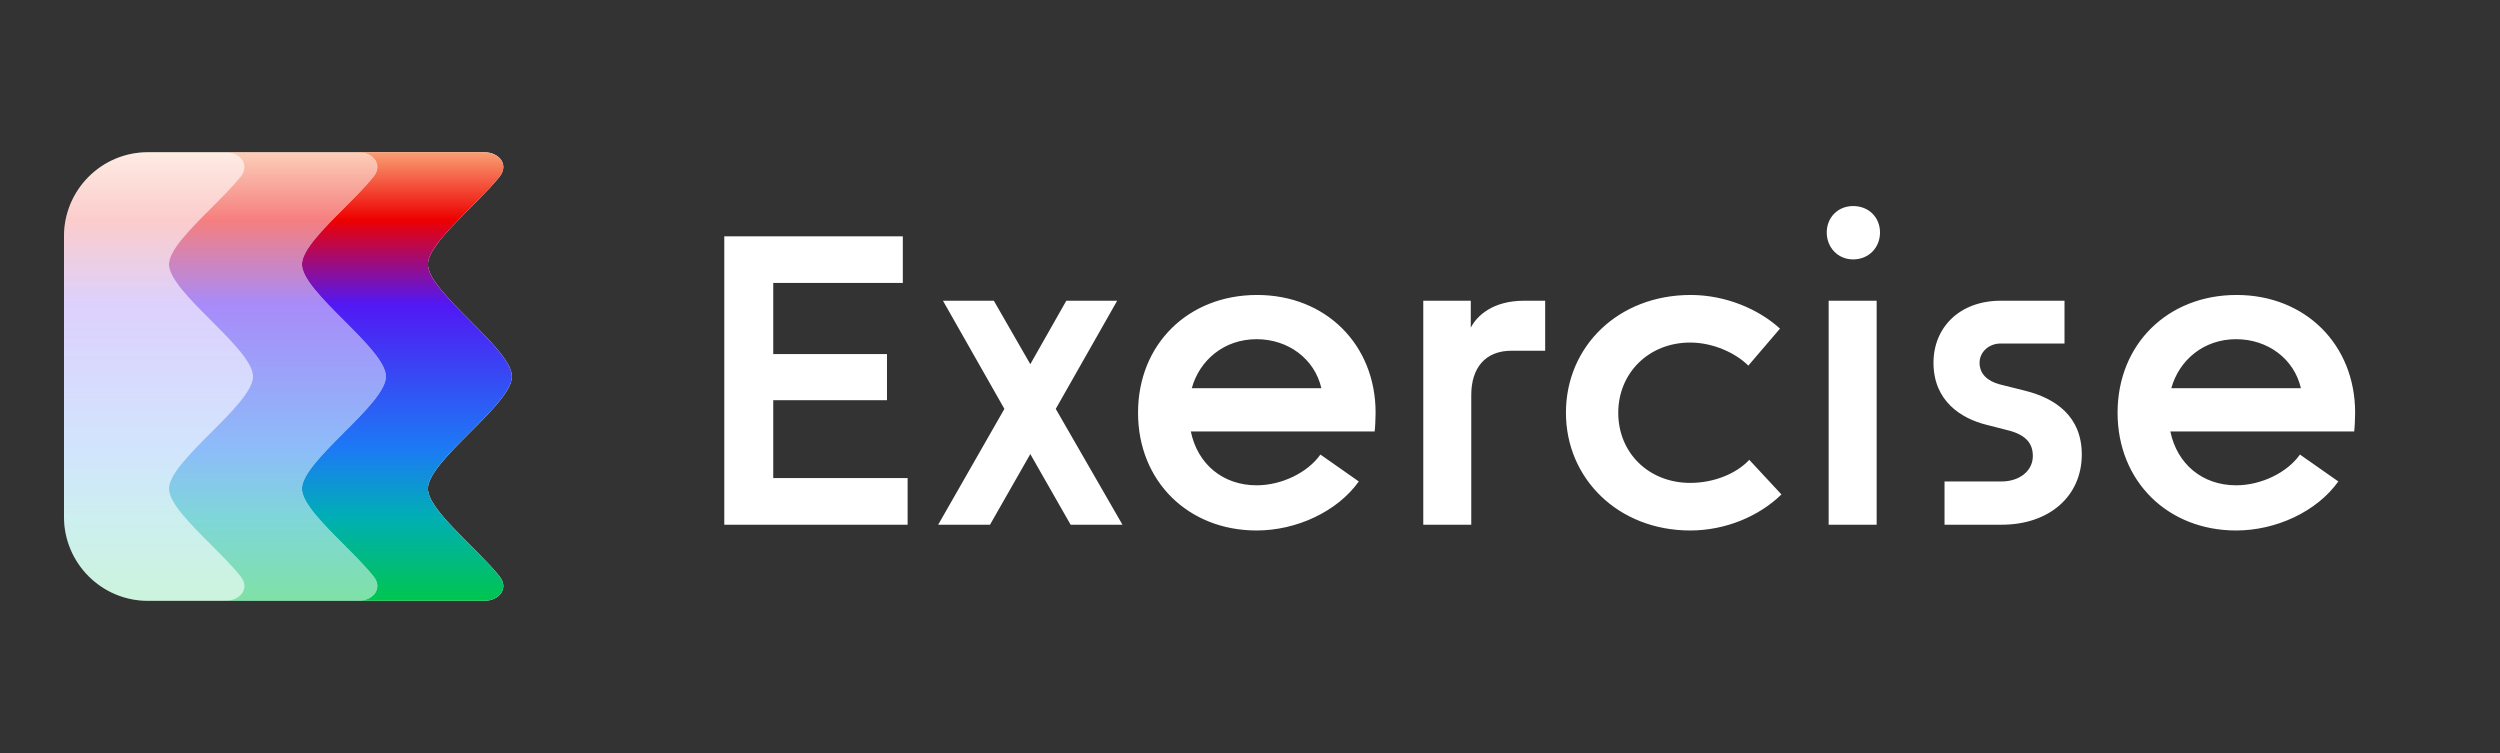 <svg width="581" height="175" viewBox="0 0 581 175" fill="none" xmlns="http://www.w3.org/2000/svg">
<rect x="0" y="0" width="581" height="175" fill="#333333" stroke="none"/>
<path d="M14.871 54.924C14.871 44.128 23.595 35.376 34.375 35.376C58.083 35.376 96.858 35.376 112.475 35.376C116.068 35.376 118.331 38.288 116.076 41.09C110.641 47.837 99.451 56.506 99.451 61.44C99.451 67.956 118.97 80.988 118.97 87.504C118.97 94.02 99.451 107.051 99.451 113.568C99.451 118.501 110.641 127.17 116.076 133.918C118.331 136.719 116.068 139.631 112.475 139.631C96.858 139.631 58.083 139.631 34.375 139.631C23.595 139.631 14.871 130.879 14.871 120.083V54.924Z" fill="white"/>
<path fill-rule="evenodd" clip-rule="evenodd" d="M83.21 35.376C86.804 35.376 89.052 38.288 86.796 41.09C84.951 43.381 82.441 45.895 79.931 48.408C75.052 53.295 70.172 58.182 70.172 61.44C70.172 64.698 75.052 69.585 79.931 74.472C84.811 79.359 89.691 84.246 89.691 87.504C89.691 90.761 84.811 95.649 79.931 100.536C75.052 105.423 70.172 110.309 70.172 113.568C70.172 116.826 75.052 121.712 79.931 126.599C82.441 129.113 84.951 131.626 86.796 133.918C89.046 136.711 86.816 139.615 83.24 139.631H112.473C116.066 139.631 118.33 136.719 116.074 133.918C114.228 131.626 111.718 129.113 109.209 126.599C104.329 121.712 99.45 116.825 99.45 113.568C99.45 110.309 104.329 105.423 109.209 100.536C114.089 95.648 118.968 90.761 118.968 87.504C118.968 84.246 114.089 79.359 109.209 74.472C104.329 69.585 99.45 64.698 99.45 61.44C99.45 58.182 104.329 53.295 109.209 48.408C111.718 45.895 114.228 43.381 116.074 41.09C118.33 38.288 116.066 35.376 112.473 35.376L83.21 35.376Z" fill="url(#paint0_linear_125_5)"/>
<path opacity="0.5" fill-rule="evenodd" clip-rule="evenodd" d="M52.289 35.376C55.878 35.38 58.148 38.29 55.893 41.09C54.047 43.381 51.538 45.895 49.028 48.408C44.149 53.295 39.269 58.182 39.269 61.44C39.269 64.698 44.149 69.585 49.028 74.472C53.908 79.359 58.787 84.246 58.787 87.504C58.787 90.761 53.908 95.648 49.028 100.536C44.149 105.423 39.269 110.309 39.269 113.568C39.269 116.825 44.149 121.712 49.028 126.599C51.538 129.113 54.047 131.626 55.893 133.918C58.149 136.719 55.876 139.631 52.283 139.631H83.212C86.805 139.631 89.053 136.719 86.797 133.918C84.951 131.626 82.442 129.113 79.933 126.599C75.053 121.712 70.173 116.826 70.173 113.568C70.173 110.309 75.053 105.423 79.933 100.536C84.812 95.648 89.692 90.761 89.692 87.504C89.692 84.246 84.812 79.359 79.933 74.472C75.053 69.585 70.173 64.698 70.173 61.44C70.173 58.182 75.053 53.295 79.933 48.408C82.442 45.895 84.951 43.381 86.797 41.09C89.053 38.288 86.805 35.376 83.212 35.376H52.289Z" fill="url(#paint1_linear_125_5)"/>
<path opacity="0.2" d="M14.871 54.924C14.871 44.128 23.61 35.376 34.39 35.376C40.728 35.376 47.382 35.376 52.283 35.376C55.877 35.376 58.149 38.288 55.894 41.09C50.459 47.837 39.27 56.506 39.27 61.44C39.27 67.956 58.788 80.988 58.788 87.504C58.788 94.02 39.27 107.051 39.27 113.568C39.27 118.501 50.459 127.17 55.894 133.918C58.149 136.719 55.877 139.631 52.283 139.631C47.382 139.631 40.728 139.631 34.39 139.631C23.61 139.631 14.871 130.879 14.871 120.083V54.924Z" fill="url(#paint2_linear_125_5)"/>
<path fill-rule="evenodd" clip-rule="evenodd" d="M430.67 60.285C434.35 60.285 436.916 57.492 436.916 54.029C436.916 50.567 434.35 47.886 430.67 47.886C427.1 47.886 424.535 50.567 424.535 54.029C424.535 57.492 427.1 60.285 430.67 60.285ZM209.816 54.923V65.758H179.702V82.29H206.135V93.013H179.702V111.109H210.931V121.944H168.325V54.923H209.816ZM247.81 69.891H259.632L245.356 95.024L260.859 121.944H248.813L239.444 105.524L230.076 121.944H218.03L233.422 95.024L219.145 69.891H230.968L239.444 84.636L247.81 69.891ZM319.689 95.918C319.689 80.056 308.089 68.551 292.14 68.551C276.191 68.551 264.479 79.944 264.479 95.918C264.479 111.891 276.191 123.285 292.028 123.285C301.286 123.285 310.766 118.928 315.785 111.891L306.863 105.636C303.963 109.769 297.94 112.785 292.028 112.785C284.221 112.785 278.31 107.87 276.748 100.274H319.466C319.577 99.492 319.689 97.258 319.689 95.918ZM276.971 90.221C278.756 83.742 284.444 78.827 292.028 78.827C299.39 78.827 305.524 83.407 307.086 90.221H276.971ZM341.81 76.146C343.26 73.354 346.941 69.891 354.191 69.891H359.098V81.508H351.29C345.156 81.508 341.922 85.529 341.922 91.785V121.944H330.769V69.891H341.81V76.146ZM392.811 123.285C401.065 123.285 408.872 119.934 414.003 114.907L406.53 106.865C403.518 110.104 398.276 112.226 392.811 112.226C383.219 112.226 376.081 105.301 376.081 95.918C376.081 86.758 383.107 79.609 392.811 79.609C398.165 79.609 403.407 82.067 406.307 84.971L413.668 76.37C408.649 71.79 400.953 68.551 392.922 68.551C376.081 68.551 363.924 80.503 363.924 95.918C363.924 111.221 376.081 123.285 392.811 123.285ZM424.979 69.891H436.133V121.944H424.979V69.891ZM465.18 121.944C476.333 121.944 483.807 115.242 483.807 105.636C483.807 96.811 477.783 92.567 470.536 90.779L464.734 89.327C461.834 88.545 460.052 86.87 460.052 84.301C460.052 81.843 462.17 79.833 464.957 79.833H479.792V69.891H464.957C455.364 69.891 449.344 76.146 449.344 84.301C449.344 93.237 455.814 97.258 461.611 98.71L466.853 100.051C471.09 101.168 472.432 103.29 472.432 105.971C472.432 109.545 469.195 111.891 465.18 111.891H451.909V121.944H465.18ZM519.781 68.551C535.734 68.551 547.333 80.056 547.333 95.918C547.333 97.258 547.219 99.492 547.11 100.274H504.391C505.955 107.87 511.865 112.785 519.672 112.785C525.582 112.785 531.606 109.769 534.507 105.636L543.427 111.891C538.408 118.928 528.928 123.285 519.672 123.285C503.832 123.285 492.124 111.891 492.124 95.918C492.124 79.944 503.832 68.551 519.781 68.551ZM519.672 78.827C512.088 78.827 506.4 83.742 504.614 90.221H534.73C533.166 83.407 527.032 78.827 519.672 78.827Z" fill="white"/>
<defs>
<linearGradient id="paint0_linear_125_5" x1="118.968" y1="35.376" x2="118.968" y2="139.631" gradientUnits="userSpaceOnUse">
<stop stop-color="#F99F73"/>
<stop offset="0.151" stop-color="#ED0000"/>
<stop offset="0.338" stop-color="#5218F4"/>
<stop offset="0.661" stop-color="#1C7AF5"/>
<stop offset="0.812" stop-color="#00AEB5"/>
<stop offset="1" stop-color="#00C54F"/>
</linearGradient>
<linearGradient id="paint1_linear_125_5" x1="89.692" y1="35.376" x2="89.691" y2="139.631" gradientUnits="userSpaceOnUse">
<stop stop-color="#F99F73"/>
<stop offset="0.151" stop-color="#ED0000"/>
<stop offset="0.338" stop-color="#5218F4"/>
<stop offset="0.661" stop-color="#1C7AF5"/>
<stop offset="0.812" stop-color="#00AEB5"/>
<stop offset="1" stop-color="#00C54F"/>
</linearGradient>
<linearGradient id="paint2_linear_125_5" x1="58.788" y1="35.376" x2="58.788" y2="139.631" gradientUnits="userSpaceOnUse">
<stop stop-color="#F99F73"/>
<stop offset="0.151" stop-color="#ED0000"/>
<stop offset="0.338" stop-color="#5218F4"/>
<stop offset="0.661" stop-color="#1C7AF5"/>
<stop offset="0.812" stop-color="#00AEB5"/>
<stop offset="1" stop-color="#00C54F"/>
</linearGradient>
</defs>
</svg>
